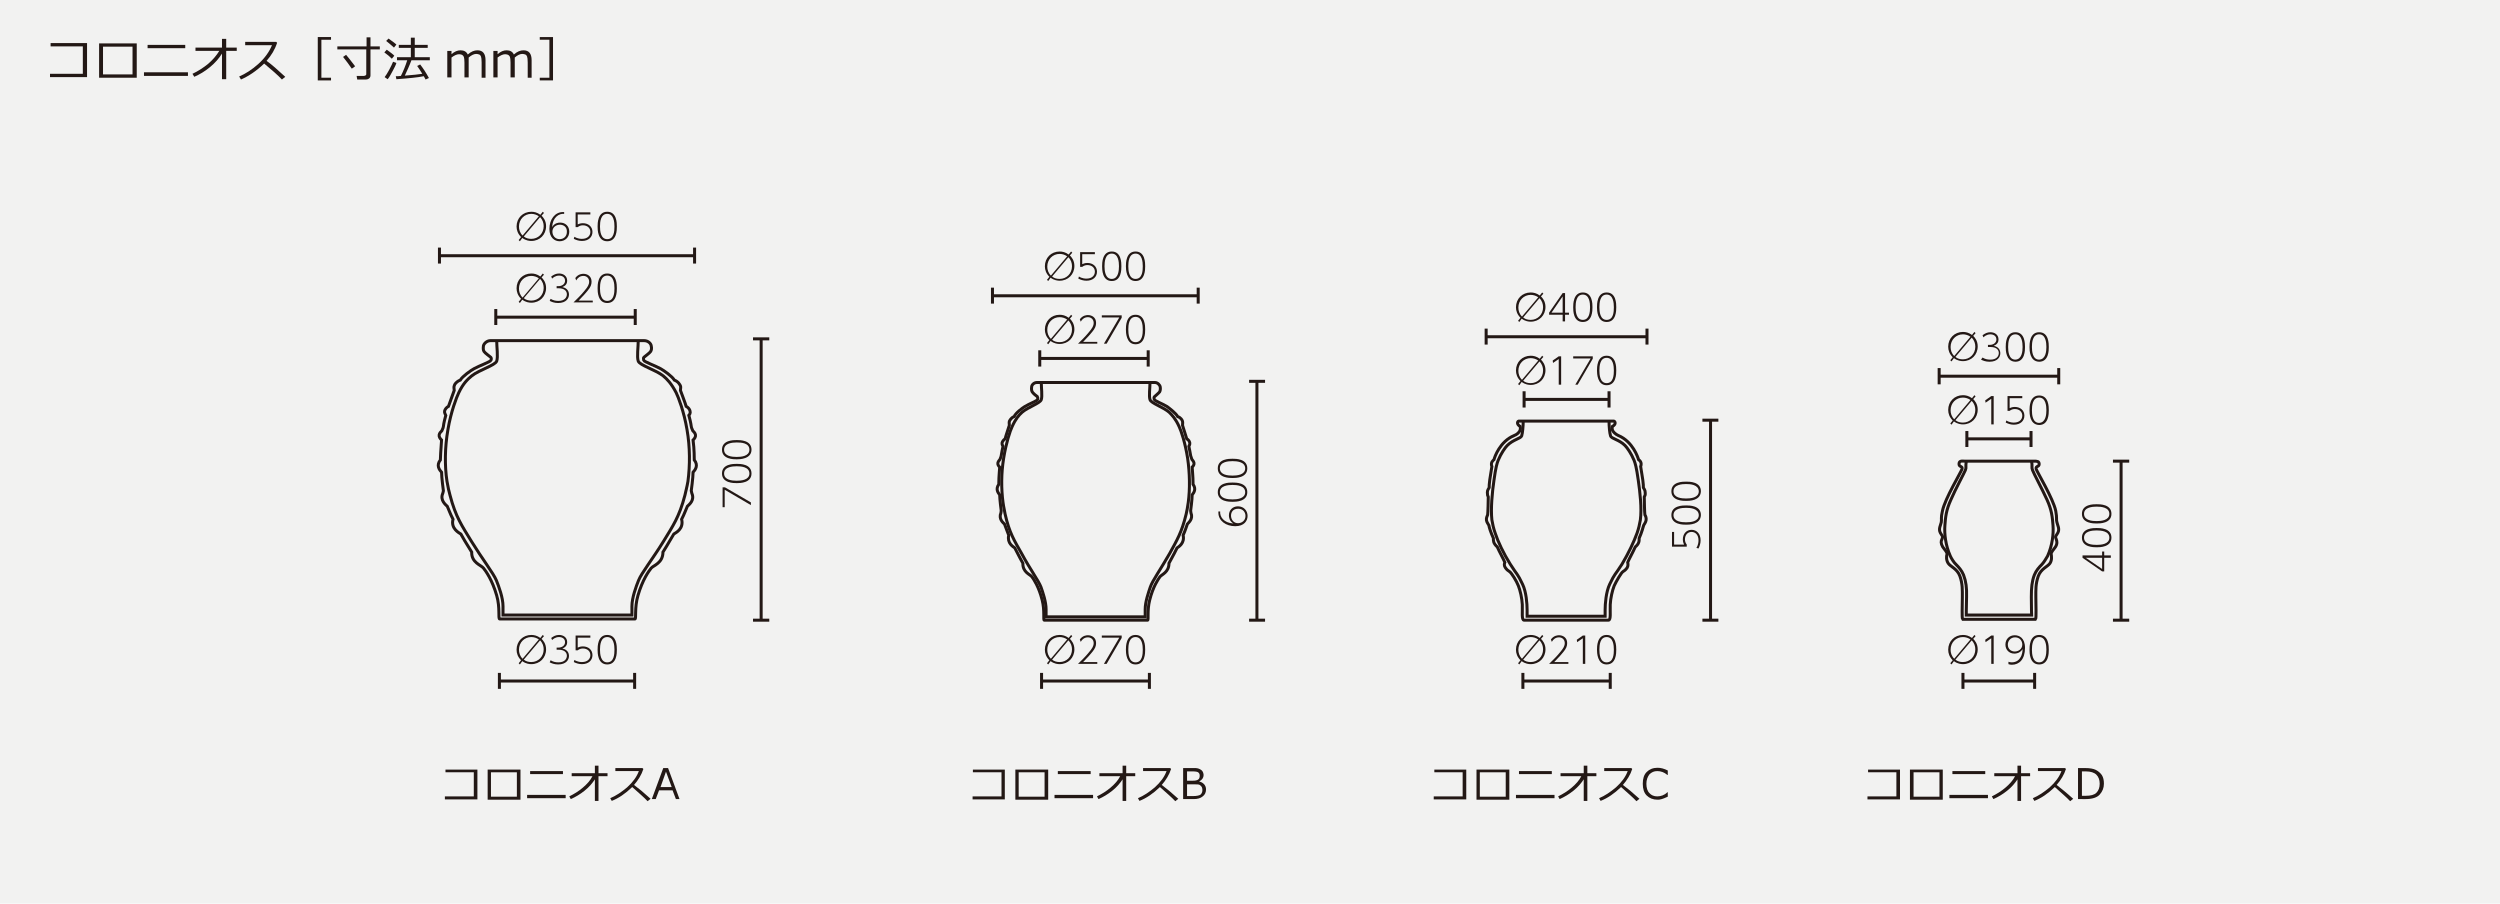 <?xml version="1.0" encoding="utf-8"?>
<!-- Generator: Adobe Illustrator 24.3.0, SVG Export Plug-In . SVG Version: 6.00 Build 0)  -->
<svg version="1.1" id="レイヤー_1" xmlns="http://www.w3.org/2000/svg" xmlns:xlink="http://www.w3.org/1999/xlink" x="0px"
	 y="0px" viewBox="0 0 830 300" style="enable-background:new 0 0 830 300;" xml:space="preserve">
<style type="text/css">
	.st0{fill:#F2F2F1;}
	.st1{fill:#231815;}
	.st2{fill:none;stroke:#231815;}
	.st3{fill-rule:evenodd;clip-rule:evenodd;fill:none;stroke:#231815;}
</style>
<rect class="st0" width="830" height="300"/>
<g>
	<g>
		<path class="st1" d="M28.9,25.6H16.6v-1.1h10.9v-9.1H16.8v-1.1h12.1V25.6z"/>
		<path class="st1" d="M45.4,25.8H32.9V14.4h12.5V25.8z M44,24.7v-9.2h-9.8v9.2H44z"/>
		<path class="st1" d="M62.4,25.2H47.8V24h14.6V25.2z M61.5,16H49v-1.1h12.5V16z"/>
		<path class="st1" d="M73.7,17.8c-1,1.6-2.3,3.1-4,4.5c-1.7,1.4-3.4,2.4-5.2,3.2l-0.6-1c1.9-0.9,3.6-2,5.2-3.3
			c1.6-1.4,2.8-2.8,3.7-4.3h-7.9v-1.1h8.8v-2.9h1.4v2.9h3.5v1.1h-3.5v9.4h-1.4V17.8z"/>
		<path class="st1" d="M94.7,25.5l-1.1,0.9c-1.4-1.5-3.4-3.2-5.9-5.3c-2.6,2.5-5.2,4.2-7.7,5.3l-0.6-1c2.1-0.9,4.3-2.3,6.4-4.2
			c2.1-1.9,3.6-4,4.5-6.2h-8.9v-1.1h10.3l0.3,0.3c-0.7,2.2-1.9,4.2-3.5,6C90.2,21.4,92.2,23.2,94.7,25.5z"/>
		<path class="st1" d="M105.5,26.7V12.3h4.4v0.9h-3.2v12.6h3.2v0.9H105.5z"/>
		<path class="st1" d="M121.4,26.4h-2.8l-0.2-1.2h2.4c0.2,0,0.5-0.1,0.6-0.2c0.2-0.1,0.2-0.3,0.2-0.5v-8.1H112v-1h9.7v-3h1.3v3h3.1
			v1H123v8.6c0,0.4-0.1,0.7-0.4,1C122.2,26.3,121.9,26.4,121.4,26.4z M116.8,22.8c-1-1.4-1.9-2.7-2.9-3.9l1-0.7
			c0.5,0.6,1.5,1.8,3,3.8L116.8,22.8z"/>
		<path class="st1" d="M130.1,19.5c-0.7-0.7-1.5-1.4-2.5-2.1l0.8-0.9c1.2,0.9,2.1,1.5,2.5,2L130.1,19.5z M128.7,26.3l-1-0.7
			c0.4-0.5,0.9-1.3,1.5-2.4c0.6-1.1,1-2,1.3-2.7l1.1,0.4c-0.2,0.7-0.6,1.5-1.2,2.6C129.8,24.6,129.3,25.6,128.7,26.3z M130.8,15.8
			c-1-0.9-1.8-1.6-2.6-2.2l0.8-0.8c1.2,0.9,2.1,1.5,2.6,2L130.8,15.8z M131.6,26.3l-0.2-1c0.5,0,1.1,0,1.7-0.1
			c0.8-1.6,1.5-3.3,2.1-5.2h-3.4v-1h4.6v-3.1h-4v-1h4v-2.4h1.3v2.4h4.3v1h-4.3V19h5v1h-6.1c-0.7,1.9-1.5,3.6-2.2,5.1
			c2.7-0.2,4.6-0.4,5.8-0.6c-0.6-1-1.2-1.9-1.7-2.6l1-0.5c1,1.3,2,2.8,2.9,4.5l-1.1,0.5c-0.2-0.3-0.4-0.7-0.6-1.1
			C138.8,25.7,135.8,26,131.6,26.3z"/>
		<path class="st1" d="M159.9,25.6v-4.9c0-1-0.1-1.6-0.2-1.9s-0.3-0.6-0.6-0.7s-0.6-0.2-1-0.2c-0.7,0-1.6,0.4-2.5,1.2
			c0,0.3,0,0.6,0,1v5.6h-1.4v-4.9c0-1-0.1-1.6-0.2-1.9c-0.1-0.3-0.3-0.5-0.6-0.7c-0.3-0.1-0.6-0.2-1-0.2c-0.7,0-1.6,0.4-2.5,1.1v6.6
			h-1.4v-8.8h1.4v1.1c1-0.9,2-1.3,3-1.3c1.2,0,2,0.5,2.4,1.4c1.1-1,2.2-1.4,3.2-1.4c1.8,0,2.7,1.1,2.7,3.3v5.8H159.9z"/>
		<path class="st1" d="M175.2,25.6v-4.9c0-1-0.1-1.6-0.2-1.9s-0.3-0.6-0.6-0.7s-0.6-0.2-1-0.2c-0.7,0-1.6,0.4-2.5,1.2
			c0,0.3,0,0.6,0,1v5.6h-1.4v-4.9c0-1-0.1-1.6-0.2-1.9c-0.1-0.3-0.3-0.5-0.6-0.7c-0.3-0.1-0.6-0.2-1-0.2c-0.7,0-1.6,0.4-2.5,1.1v6.6
			h-1.4v-8.8h1.4v1.1c1-0.9,2-1.3,3-1.3c1.2,0,2,0.5,2.4,1.4c1.1-1,2.2-1.4,3.2-1.4c1.8,0,2.7,1.1,2.7,3.3v5.8H175.2z"/>
		<path class="st1" d="M183.5,26.7h-4.3v-0.9h3.2V13.2h-3.2v-0.9h4.4V26.7z"/>
	</g>
</g>
<g>
	<g>
		<path class="st1" d="M158.4,265.4h-10.7v-1h9.6v-8h-9.4v-0.9h10.6V265.4z"/>
		<path class="st1" d="M172.8,265.5h-10.9v-10h10.9V265.5z M171.6,264.5v-8.1H163v8.1H171.6z"/>
		<path class="st1" d="M187.8,265H175v-1.1h12.8V265z M186.9,257H176v-1h10.9V257z"/>
		<path class="st1" d="M197.6,258.6c-0.9,1.4-2,2.7-3.5,3.9c-1.5,1.2-3,2.1-4.6,2.8l-0.5-0.9c1.6-0.8,3.1-1.7,4.5-2.9
			c1.4-1.2,2.5-2.4,3.2-3.8h-6.9v-1h7.7v-2.5h1.2v2.5h3v1h-3v8.2h-1.2V258.6z"/>
		<path class="st1" d="M216,265.2l-1,0.8c-1.2-1.3-3-2.8-5.1-4.7c-2.3,2.2-4.5,3.7-6.8,4.6l-0.5-0.9c1.9-0.8,3.7-2,5.6-3.6
			c1.9-1.7,3.2-3.5,3.9-5.4h-7.8v-1h9l0.3,0.3c-0.6,1.9-1.7,3.7-3.1,5.3C212,261.7,213.8,263.2,216,265.2z"/>
		<path class="st1" d="M224.4,265.3l-1.1-2.9h-4.5l-1.1,2.9h-1.3l3.8-10.3h1.6l3.8,10.3H224.4z M223,261.3l-1.9-5.1l-1.8,5.1H223z"
			/>
	</g>
</g>
<g>
	<g>
		<path class="st1" d="M333.6,265.4h-10.7v-1h9.6v-8H323v-0.9h10.6V265.4z"/>
		<path class="st1" d="M348,265.5h-10.9v-10H348V265.5z M346.8,264.5v-8.1h-8.6v8.1H346.8z"/>
		<path class="st1" d="M362.9,265h-12.8v-1.1h12.8V265z M362.1,257h-10.9v-1h10.9V257z"/>
		<path class="st1" d="M372.8,258.6c-0.9,1.4-2,2.7-3.5,3.9c-1.5,1.2-3,2.1-4.6,2.8l-0.5-0.9c1.6-0.8,3.1-1.7,4.5-2.9
			c1.4-1.2,2.5-2.4,3.2-3.8H365v-1h7.7v-2.5h1.2v2.5h3v1h-3v8.2h-1.2V258.6z"/>
		<path class="st1" d="M391.2,265.2l-1,0.8c-1.2-1.3-3-2.8-5.1-4.7c-2.3,2.2-4.5,3.7-6.8,4.6l-0.5-0.9c1.9-0.8,3.7-2,5.6-3.6
			c1.9-1.7,3.2-3.5,3.9-5.4h-7.8v-1h9l0.3,0.3c-0.6,1.9-1.7,3.7-3.1,5.3C387.2,261.7,389,263.2,391.2,265.2z"/>
		<path class="st1" d="M392.8,265.3V255h3c0.5,0,0.9,0,1.2,0s0.7,0.1,1,0.2s0.6,0.3,0.9,0.5c0.2,0.2,0.4,0.4,0.5,0.7
			s0.2,0.6,0.2,0.9c0,0.9-0.5,1.6-1.4,2.1v0.1c0.7,0.1,1.2,0.5,1.6,0.9c0.4,0.5,0.6,1,0.6,1.7c0,1-0.4,1.8-1.1,2.3
			c-0.7,0.6-1.7,0.9-3,0.9H392.8z M394.1,256.1v3.1h1.8c0.9,0,1.5-0.1,1.9-0.4s0.5-0.7,0.5-1.3c0-0.4-0.1-0.7-0.4-1s-1-0.4-2.1-0.4
			H394.1z M394.1,260.3v4h1.9c1.3,0,2.2-0.2,2.6-0.5c0.4-0.4,0.6-0.9,0.6-1.5c0-0.4-0.1-0.7-0.2-1c-0.2-0.3-0.4-0.5-0.7-0.7
			s-1-0.2-1.9-0.2H394.1z"/>
	</g>
</g>
<g>
	<g>
		<path class="st1" d="M486.7,265.4H476v-1h9.6v-8h-9.4v-0.9h10.6V265.4z"/>
		<path class="st1" d="M501.1,265.5h-10.9v-10h10.9V265.5z M499.9,264.5v-8.1h-8.6v8.1H499.9z"/>
		<path class="st1" d="M516.1,265h-12.8v-1.1h12.8V265z M515.2,257h-10.9v-1h10.9V257z"/>
		<path class="st1" d="M525.9,258.6c-0.9,1.4-2,2.7-3.5,3.9c-1.5,1.2-3,2.1-4.6,2.8l-0.5-0.9c1.6-0.8,3.1-1.7,4.5-2.9
			c1.4-1.2,2.5-2.4,3.2-3.8h-6.9v-1h7.7v-2.5h1.2v2.5h3v1h-3v8.2h-1.2V258.6z"/>
		<path class="st1" d="M544.3,265.2l-1,0.8c-1.2-1.3-3-2.8-5.1-4.7c-2.3,2.2-4.5,3.7-6.8,4.6l-0.5-0.9c1.9-0.8,3.7-2,5.6-3.6
			c1.9-1.7,3.2-3.5,3.9-5.4h-7.8v-1h9l0.3,0.3c-0.6,1.9-1.7,3.7-3.1,5.3C540.3,261.7,542.1,263.2,544.3,265.2z"/>
		<path class="st1" d="M550.3,265.5c-1.5,0-2.7-0.5-3.6-1.4c-0.9-0.9-1.3-2.2-1.3-3.9c0-1.7,0.4-3,1.3-3.9s2.1-1.4,3.6-1.4
			c1.1,0,2.2,0.3,3.4,0.9v1.5h-0.1c-1.1-0.9-2.2-1.3-3.4-1.3c-1.1,0-1.9,0.4-2.6,1.1c-0.6,0.8-1,1.8-1,3.1c0,1.3,0.3,2.4,1,3.1
			c0.6,0.7,1.5,1.1,2.6,1.1c0.6,0,1.1-0.1,1.7-0.3c0.5-0.2,1.1-0.5,1.7-1.1h0.1v1.5c-0.9,0.4-1.6,0.7-2,0.8
			C551.1,265.5,550.7,265.5,550.3,265.5z"/>
	</g>
</g>
<g>
	<g>
		<path class="st1" d="M630.7,265.4h-10.7v-1h9.6v-8h-9.4v-0.9h10.6V265.4z"/>
		<path class="st1" d="M645,265.5h-10.9v-10H645V265.5z M643.9,264.5v-8.1h-8.6v8.1H643.9z"/>
		<path class="st1" d="M660,265h-12.8v-1.1H660V265z M659.1,257h-10.9v-1h10.9V257z"/>
		<path class="st1" d="M669.9,258.6c-0.9,1.4-2,2.7-3.5,3.9c-1.5,1.2-3,2.1-4.6,2.8l-0.5-0.9c1.6-0.8,3.1-1.7,4.5-2.9
			c1.4-1.2,2.5-2.4,3.2-3.8h-6.9v-1h7.7v-2.5h1.2v2.5h3v1h-3v8.2h-1.2V258.6z"/>
		<path class="st1" d="M688.3,265.2l-1,0.8c-1.2-1.3-3-2.8-5.1-4.7c-2.3,2.2-4.5,3.7-6.8,4.6l-0.5-0.9c1.9-0.8,3.7-2,5.6-3.6
			c1.9-1.7,3.2-3.5,3.9-5.4h-7.8v-1h9l0.3,0.3c-0.6,1.9-1.7,3.7-3.1,5.3C684.2,261.7,686.1,263.2,688.3,265.2z"/>
		<path class="st1" d="M689.9,265.3V255h2.5c1.4,0,2.6,0.2,3.4,0.6c0.8,0.4,1.5,1,2,1.7c0.5,0.8,0.7,1.7,0.7,2.9
			c0,1.4-0.5,2.6-1.4,3.6c-0.9,1-2.5,1.5-4.7,1.5H689.9z M691.2,256.1v8.1h1.3c1.6,0,2.8-0.3,3.5-1s1.1-1.7,1.1-3
			c0-1.3-0.4-2.3-1.1-3c-0.7-0.7-1.9-1.1-3.5-1.1H691.2z"/>
	</g>
</g>
<g>
	<g>
		<path class="st1" d="M172.6,220.6l-0.4-0.4l0.8-1c-1.1-1.1-1.5-2.3-1.5-3.5c0-2.8,2.1-4.9,4.9-4.9c0.9,0,1.9,0.2,3,1l0.8-1
			l0.4,0.4l-0.8,0.9c0.5,0.5,1.5,1.6,1.5,3.5c0,2.8-2.1,4.9-4.9,4.9c-0.6,0-1.8-0.1-3-1L172.6,220.6z M178.9,212.3
			c-0.7-0.5-1.6-0.8-2.5-0.8c-2.3,0-4.1,1.8-4.1,4.2c0,1,0.3,2.1,1.2,3L178.9,212.3z M173.9,219c0.7,0.6,1.6,0.8,2.5,0.8
			c2.3,0,4.1-1.8,4.1-4.2c0-1-0.3-2.1-1.2-3L173.9,219z"/>
		<path class="st1" d="M182.8,219.2c0.8,0.5,1.6,0.7,2.6,0.7c2.1,0,2.8-1.2,2.8-2.2c0-0.6-0.3-2-2.8-2h-0.6V215h0.6
			c1.2,0,2.2-0.7,2.2-1.8c0-1.2-1-1.7-2-1.7c-1.3,0-2.1,0.8-2.3,1l-0.3-0.7c0.8-0.6,1.6-1,2.6-1c1.4,0,2.7,0.8,2.7,2.4
			c0,0.6-0.2,1.6-1.6,2.1c1.8,0.4,2.2,1.6,2.2,2.5c0,1.2-0.9,2.8-3.6,2.8c-1.3,0-2.2-0.4-2.8-0.7L182.8,219.2z"/>
		<path class="st1" d="M196,211.7h-4.2v3.3c0.3-0.1,0.8-0.4,1.7-0.4c1.9,0,3.2,1.2,3.2,2.9c0,1.7-1.3,3-3.5,3c-1,0-1.9-0.3-2.7-0.7
			l0.2-0.7c1.1,0.7,2.2,0.7,2.5,0.7c1.9,0,2.8-1.1,2.8-2.3c0-1.3-1-2.2-2.5-2.2c-0.6,0-1.2,0.2-1.7,0.6h-0.7V211h4.9V211.7z"/>
		<path class="st1" d="M198.4,215.7c0-1,0-4.9,3.2-4.9c3.2,0,3.2,3.8,3.2,4.9c0,1.1,0,4.9-3.2,4.9
			C198.4,220.6,198.4,216.7,198.4,215.7z M204,215.7c0-1.4-0.2-4.2-2.4-4.2c-2.2,0-2.4,2.7-2.4,4.2c0,1.4,0.2,4.2,2.4,4.2
			C203.9,219.9,204,217.1,204,215.7z"/>
	</g>
</g>
<g>
	<g>
		<line class="st2" x1="165.8" y1="223.4" x2="165.8" y2="228.7"/>
		<line class="st2" x1="210.7" y1="223.4" x2="210.7" y2="228.7"/>
	</g>
	<line class="st2" x1="165.8" y1="226.1" x2="210.5" y2="226.1"/>
</g>
<g>
	<g>
		<path class="st1" d="M348,220.6l-0.4-0.4l0.8-1c-1.1-1.1-1.5-2.3-1.5-3.5c0-2.8,2.1-4.9,4.9-4.9c0.9,0,1.9,0.2,3,1l0.8-1l0.4,0.4
			l-0.8,0.9c0.5,0.5,1.5,1.6,1.5,3.5c0,2.8-2.1,4.9-4.9,4.9c-0.6,0-1.8-0.1-3-1L348,220.6z M354.3,212.3c-0.7-0.5-1.6-0.8-2.5-0.8
			c-2.3,0-4.1,1.8-4.1,4.2c0,1,0.3,2.1,1.2,3L354.3,212.3z M349.3,219c0.7,0.6,1.6,0.8,2.5,0.8c2.3,0,4.1-1.8,4.1-4.2
			c0-1-0.3-2.1-1.2-3L349.3,219z"/>
		<path class="st1" d="M364.3,219.7v0.7h-6.4c0.9-0.9,2.4-2.3,3.6-3.8c1.1-1.3,1.6-2.1,1.6-3.1c0-1.1-0.8-1.9-1.9-1.9
			c-1.1,0-1.9,0.6-2.4,1.5l-0.3-0.8c1-1.4,2.4-1.4,2.7-1.4c1.2,0,2.7,0.7,2.7,2.6c0,1-0.3,1.8-1.3,3c-0.5,0.6-1.4,1.7-3,3.3H364.3z"
			/>
		<path class="st1" d="M372.4,211v0.8l-5,8.6h-0.9l5.1-8.7h-5.8V211H372.4z"/>
		<path class="st1" d="M373.8,215.7c0-1,0-4.9,3.2-4.9c3.2,0,3.2,3.8,3.2,4.9c0,1.1,0,4.9-3.2,4.9
			C373.9,220.6,373.8,216.7,373.8,215.7z M379.4,215.7c0-1.4-0.2-4.2-2.4-4.2c-2.2,0-2.4,2.7-2.4,4.2c0,1.4,0.2,4.2,2.4,4.2
			C379.3,219.9,379.4,217.1,379.4,215.7z"/>
	</g>
</g>
<g>
	<g>
		<line class="st2" x1="345.8" y1="223.4" x2="345.8" y2="228.7"/>
		<line class="st2" x1="381.6" y1="223.4" x2="381.6" y2="228.7"/>
	</g>
	<line class="st2" x1="345.8" y1="226.1" x2="381.4" y2="226.1"/>
</g>
<g>
	<g>
		<path class="st1" d="M504.4,220.6l-0.4-0.4l0.8-1c-1.1-1.1-1.5-2.3-1.5-3.5c0-2.8,2.1-4.9,4.9-4.9c0.9,0,1.9,0.2,3,1l0.8-1
			l0.4,0.4l-0.8,0.9c0.5,0.5,1.5,1.6,1.5,3.5c0,2.8-2.1,4.9-4.9,4.9c-0.6,0-1.8-0.1-3-1L504.4,220.6z M510.7,212.3
			c-0.7-0.5-1.6-0.8-2.5-0.8c-2.3,0-4.1,1.8-4.1,4.2c0,1,0.3,2.1,1.2,3L510.7,212.3z M505.7,219c0.7,0.6,1.6,0.8,2.5,0.8
			c2.3,0,4.1-1.8,4.1-4.2c0-1-0.3-2.1-1.2-3L505.7,219z"/>
		<path class="st1" d="M520.7,219.7v0.7h-6.4c0.9-0.9,2.4-2.3,3.6-3.8c1.1-1.3,1.6-2.1,1.6-3.1c0-1.1-0.8-1.9-1.9-1.9
			c-1.1,0-1.9,0.6-2.4,1.5l-0.3-0.8c1-1.4,2.4-1.4,2.7-1.4c1.2,0,2.7,0.7,2.7,2.6c0,1-0.3,1.8-1.3,3c-0.5,0.6-1.4,1.7-3,3.3H520.7z"
			/>
		<path class="st1" d="M525.5,211h0.8v9.4h-0.8v-8.5l-1.9,1.3l-0.1-0.8L525.5,211z"/>
		<path class="st1" d="M530.2,215.7c0-1,0-4.9,3.2-4.9c3.2,0,3.2,3.8,3.2,4.9c0,1.1,0,4.9-3.2,4.9
			C530.3,220.6,530.2,216.7,530.2,215.7z M535.8,215.7c0-1.4-0.2-4.2-2.4-4.2c-2.2,0-2.4,2.7-2.4,4.2c0,1.4,0.2,4.2,2.4,4.2
			C535.7,219.9,535.8,217.1,535.8,215.7z"/>
	</g>
</g>
<g>
	<g>
		<line class="st2" x1="505.6" y1="223.4" x2="505.6" y2="228.7"/>
		<line class="st2" x1="534.6" y1="223.4" x2="534.6" y2="228.7"/>
	</g>
	<line class="st2" x1="505.5" y1="226.1" x2="534.5" y2="226.1"/>
</g>
<g>
	<g>
		<g>
			<path class="st1" d="M239.9,161.8h0.8l8.6,5v0.9l-8.7-5.1v5.8h-0.7V161.8z"/>
			<path class="st1" d="M244.6,160.4c-1,0-4.9,0-4.9-3.2c0-3.2,3.8-3.2,4.9-3.2c1.1,0,4.9,0,4.9,3.2
				C249.5,160.4,245.6,160.4,244.6,160.4z M244.6,154.8c-1.4,0-4.2,0.2-4.2,2.4c0,2.2,2.7,2.4,4.2,2.4c1.4,0,4.2-0.2,4.2-2.4
				C248.8,155,246,154.8,244.6,154.8z"/>
			<path class="st1" d="M244.6,152.5c-1,0-4.9,0-4.9-3.2c0-3.2,3.8-3.2,4.9-3.2c1.1,0,4.9,0,4.9,3.2
				C249.5,152.4,245.6,152.5,244.6,152.5z M244.6,146.9c-1.4,0-4.2,0.2-4.2,2.4c0,2.2,2.7,2.4,4.2,2.4c1.4,0,4.2-0.2,4.2-2.4
				C248.8,147,246,146.9,244.6,146.9z"/>
		</g>
	</g>
	<g>
		<g>
			<line class="st2" x1="255.4" y1="112.5" x2="250" y2="112.5"/>
			<line class="st2" x1="255.4" y1="205.9" x2="250" y2="205.9"/>
		</g>
		<line class="st2" x1="252.7" y1="112.5" x2="252.7" y2="205.8"/>
	</g>
</g>
<g>
	<g>
		<g>
			<path class="st1" d="M405.1,169.7c-0.2,1.9,1.2,3.9,4.4,4.1c-1.4-0.8-1.5-2.1-1.5-2.7c0-1.7,1.2-3,3-3c2,0,3.2,1.5,3.2,3.2
				c0,1.6-1.1,3.4-4.1,3.4c-3.1,0-5.6-1.8-5.6-4.5c0-0.2,0-0.2,0-0.4H405.1z M408.7,171.2c0,1.2,0.8,2.5,2.3,2.5
				c1.3,0,2.5-0.9,2.5-2.4c0-1.3-0.9-2.4-2.4-2.4C409.2,168.9,408.7,170.2,408.7,171.2z"/>
			<path class="st1" d="M409.2,166.6c-1,0-4.9,0-4.9-3.2c0-3.2,3.8-3.2,4.9-3.2c1.1,0,4.9,0,4.9,3.2
				C414.1,166.6,410.2,166.6,409.2,166.6z M409.2,161c-1.4,0-4.2,0.2-4.2,2.4c0,2.2,2.7,2.4,4.2,2.4c1.4,0,4.2-0.2,4.2-2.4
				C413.4,161.2,410.6,161,409.2,161z"/>
			<path class="st1" d="M409.2,158.7c-1,0-4.9,0-4.9-3.2c0-3.2,3.8-3.2,4.9-3.2c1.1,0,4.9,0,4.9,3.2
				C414.1,158.7,410.2,158.7,409.2,158.7z M409.2,153.1c-1.4,0-4.2,0.2-4.2,2.4c0,2.2,2.7,2.4,4.2,2.4c1.4,0,4.2-0.2,4.2-2.4
				C413.4,153.3,410.6,153.1,409.2,153.1z"/>
		</g>
	</g>
	<g>
		<g>
			<line class="st2" x1="420" y1="126.6" x2="414.7" y2="126.6"/>
			<line class="st2" x1="420" y1="205.9" x2="414.7" y2="205.9"/>
		</g>
		<line class="st2" x1="417.3" y1="126.6" x2="417.3" y2="205.8"/>
	</g>
</g>
<g>
	<g>
		<g>
			<path class="st1" d="M555.8,176.6v4.2h3.3c-0.1-0.3-0.4-0.8-0.4-1.7c0-1.9,1.2-3.2,2.9-3.2c1.7,0,3,1.3,3,3.5
				c0,1-0.3,1.9-0.7,2.7l-0.7-0.2c0.7-1.1,0.7-2.2,0.7-2.5c0-1.9-1.1-2.8-2.3-2.8c-1.3,0-2.2,1-2.2,2.5c0,0.6,0.2,1.2,0.6,1.7v0.7
				h-4.9v-4.9H555.8z"/>
			<path class="st1" d="M559.8,174.2c-1,0-4.9,0-4.9-3.2c0-3.2,3.8-3.2,4.9-3.2c1.1,0,4.9,0,4.9,3.2
				C564.6,174.2,560.8,174.2,559.8,174.2z M559.8,168.6c-1.4,0-4.2,0.2-4.2,2.4c0,2.2,2.7,2.4,4.2,2.4c1.4,0,4.2-0.2,4.2-2.4
				C563.9,168.8,561.2,168.6,559.8,168.6z"/>
			<path class="st1" d="M559.8,166.3c-1,0-4.9,0-4.9-3.2c0-3.2,3.8-3.2,4.9-3.2c1.1,0,4.9,0,4.9,3.2
				C564.6,166.3,560.8,166.3,559.8,166.3z M559.8,160.7c-1.4,0-4.2,0.2-4.2,2.4c0,2.2,2.7,2.4,4.2,2.4c1.4,0,4.2-0.2,4.2-2.4
				C563.9,160.9,561.2,160.7,559.8,160.7z"/>
		</g>
	</g>
	<g>
		<g>
			<line class="st2" x1="570.5" y1="139.5" x2="565.2" y2="139.5"/>
			<line class="st2" x1="570.5" y1="205.9" x2="565.2" y2="205.9"/>
		</g>
		<line class="st2" x1="567.9" y1="139.5" x2="567.9" y2="205.8"/>
	</g>
</g>
<g>
	<g>
		<g>
			<path class="st1" d="M700.8,185.2h-2.2v4.5h-0.7l-6.5-4.5v-0.8h6.5v-1.3h0.7v1.3h2.2V185.2z M697.9,188.9v-3.7h-5.4L697.9,188.9z
				"/>
			<path class="st1" d="M696.1,181.7c-1,0-4.9,0-4.9-3.2c0-3.2,3.8-3.2,4.9-3.2c1.1,0,4.9,0,4.9,3.2
				C701,181.7,697.1,181.7,696.1,181.7z M696.1,176.1c-1.4,0-4.2,0.2-4.2,2.4c0,2.2,2.7,2.4,4.2,2.4c1.4,0,4.2-0.2,4.2-2.4
				C700.3,176.3,697.5,176.1,696.1,176.1z"/>
			<path class="st1" d="M696.1,173.8c-1,0-4.9,0-4.9-3.2c0-3.2,3.8-3.2,4.9-3.2c1.1,0,4.9,0,4.9,3.2
				C701,173.8,697.1,173.8,696.1,173.8z M696.1,168.2c-1.4,0-4.2,0.2-4.2,2.4c0,2.2,2.7,2.4,4.2,2.4c1.4,0,4.2-0.2,4.2-2.4
				C700.3,168.4,697.5,168.2,696.1,168.2z"/>
		</g>
	</g>
	<g>
		<g>
			<line class="st2" x1="706.9" y1="153.1" x2="701.5" y2="153.1"/>
			<line class="st2" x1="706.9" y1="205.9" x2="701.5" y2="205.9"/>
		</g>
		<line class="st2" x1="704.2" y1="153.1" x2="704.2" y2="205.8"/>
	</g>
</g>
<g>
	<g>
		<path class="st1" d="M172.6,100.6l-0.4-0.4l0.8-1c-1.1-1.1-1.5-2.3-1.5-3.5c0-2.8,2.1-4.9,4.9-4.9c0.9,0,1.9,0.2,3,1l0.8-1
			l0.4,0.4l-0.8,0.9c0.5,0.5,1.5,1.6,1.5,3.5c0,2.8-2.1,4.9-4.9,4.9c-0.6,0-1.8-0.1-3-1L172.6,100.6z M178.9,92.4
			c-0.7-0.5-1.6-0.8-2.5-0.8c-2.3,0-4.1,1.8-4.1,4.2c0,1,0.3,2.1,1.2,3L178.9,92.4z M173.9,99c0.7,0.6,1.6,0.8,2.5,0.8
			c2.3,0,4.1-1.8,4.1-4.2c0-1-0.3-2.1-1.2-3L173.9,99z"/>
		<path class="st1" d="M182.8,99.2c0.8,0.5,1.6,0.7,2.6,0.7c2.1,0,2.8-1.2,2.8-2.2c0-0.6-0.3-2-2.8-2h-0.6v-0.7h0.6
			c1.2,0,2.2-0.7,2.2-1.8c0-1.2-1-1.7-2-1.7c-1.3,0-2.1,0.8-2.3,1l-0.3-0.7c0.8-0.6,1.6-1,2.6-1c1.4,0,2.7,0.8,2.7,2.4
			c0,0.6-0.2,1.6-1.6,2.1c1.8,0.4,2.2,1.6,2.2,2.5c0,1.2-0.9,2.8-3.6,2.8c-1.3,0-2.2-0.4-2.8-0.7L182.8,99.2z"/>
		<path class="st1" d="M196.8,99.7v0.7h-6.4c0.9-0.9,2.4-2.3,3.6-3.8c1.1-1.3,1.6-2.1,1.6-3.1c0-1.1-0.8-1.9-1.9-1.9
			c-1.1,0-1.9,0.6-2.4,1.5l-0.3-0.8c1-1.4,2.4-1.4,2.7-1.4c1.2,0,2.7,0.7,2.7,2.6c0,1-0.3,1.8-1.3,3c-0.5,0.6-1.4,1.7-3,3.3H196.8z"
			/>
		<path class="st1" d="M198.4,95.7c0-1,0-4.9,3.2-4.9c3.2,0,3.2,3.8,3.2,4.9c0,1.1,0,4.9-3.2,4.9C198.4,100.6,198.4,96.7,198.4,95.7
			z M204,95.7c0-1.4-0.2-4.2-2.4-4.2c-2.2,0-2.4,2.7-2.4,4.2c0,1.4,0.2,4.2,2.4,4.2C203.9,99.9,204,97.1,204,95.7z"/>
	</g>
</g>
<g>
	<g>
		<line class="st2" x1="164.6" y1="102.6" x2="164.6" y2="107.9"/>
		<line class="st2" x1="210.9" y1="102.6" x2="210.9" y2="107.9"/>
	</g>
	<line class="st2" x1="164.6" y1="105.3" x2="210.7" y2="105.3"/>
</g>
<g>
	<g>
		<path class="st1" d="M172.6,80.1l-0.4-0.4l0.8-1c-1.1-1.1-1.5-2.3-1.5-3.5c0-2.8,2.1-4.9,4.9-4.9c0.9,0,1.9,0.2,3,1l0.8-1l0.4,0.4
			l-0.8,0.9c0.5,0.5,1.5,1.6,1.5,3.5c0,2.8-2.1,4.9-4.9,4.9c-0.6,0-1.8-0.1-3-1L172.6,80.1z M178.9,71.8c-0.7-0.5-1.6-0.8-2.5-0.8
			c-2.3,0-4.1,1.8-4.1,4.2c0,1,0.3,2.1,1.2,3L178.9,71.8z M173.9,78.5c0.7,0.6,1.6,0.8,2.5,0.8c2.3,0,4.1-1.8,4.1-4.2
			c0-1-0.3-2.1-1.2-3L173.9,78.5z"/>
		<path class="st1" d="M187.4,71c-1.9-0.2-3.9,1.2-4.1,4.4c0.8-1.4,2.1-1.5,2.7-1.5c1.7,0,3,1.2,3,3c0,2-1.5,3.2-3.2,3.2
			c-1.6,0-3.4-1.1-3.4-4.1c0-3.1,1.8-5.6,4.5-5.6c0.2,0,0.2,0,0.4,0V71z M185.9,74.6c-1.2,0-2.5,0.8-2.5,2.3c0,1.3,0.9,2.5,2.4,2.5
			c1.3,0,2.4-0.9,2.4-2.4C188.3,75.2,186.9,74.6,185.9,74.6z"/>
		<path class="st1" d="M196,71.2h-4.2v3.3c0.3-0.1,0.8-0.4,1.7-0.4c1.9,0,3.2,1.2,3.2,2.9c0,1.7-1.3,3-3.5,3c-1,0-1.9-0.3-2.7-0.7
			l0.2-0.7c1.1,0.7,2.2,0.7,2.5,0.7c1.9,0,2.8-1.1,2.8-2.3c0-1.3-1-2.2-2.5-2.2c-0.6,0-1.2,0.2-1.7,0.6h-0.7v-4.9h4.9V71.2z"/>
		<path class="st1" d="M198.4,75.2c0-1,0-4.9,3.2-4.9c3.2,0,3.2,3.8,3.2,4.9c0,1.1,0,4.9-3.2,4.9C198.4,80.1,198.4,76.2,198.4,75.2z
			 M204,75.2c0-1.4-0.2-4.2-2.4-4.2c-2.2,0-2.4,2.7-2.4,4.2c0,1.4,0.2,4.2,2.4,4.2C203.9,79.4,204,76.6,204,75.2z"/>
	</g>
</g>
<g>
	<g>
		<line class="st2" x1="145.9" y1="82.2" x2="145.9" y2="87.5"/>
		<line class="st2" x1="230.6" y1="82.2" x2="230.6" y2="87.5"/>
	</g>
	<line class="st2" x1="145.9" y1="84.9" x2="230.4" y2="84.9"/>
</g>
<g>
	<g>
		<path class="st1" d="M348,114.3l-0.4-0.4l0.8-1c-1.1-1.1-1.5-2.3-1.5-3.5c0-2.8,2.1-4.9,4.9-4.9c0.9,0,1.9,0.2,3,1l0.8-1l0.4,0.4
			l-0.8,0.9c0.5,0.5,1.5,1.6,1.5,3.5c0,2.8-2.1,4.9-4.9,4.9c-0.6,0-1.8-0.1-3-1L348,114.3z M354.3,106.1c-0.7-0.5-1.6-0.8-2.5-0.8
			c-2.3,0-4.1,1.8-4.1,4.2c0,1,0.3,2.1,1.2,3L354.3,106.1z M349.3,112.8c0.7,0.6,1.6,0.8,2.5,0.8c2.3,0,4.1-1.8,4.1-4.2
			c0-1-0.3-2.1-1.2-3L349.3,112.8z"/>
		<path class="st1" d="M364.3,113.4v0.7h-6.4c0.9-0.9,2.4-2.3,3.6-3.8c1.1-1.3,1.6-2.1,1.6-3.1c0-1.1-0.8-1.9-1.9-1.9
			c-1.1,0-1.9,0.6-2.4,1.5l-0.3-0.8c1-1.4,2.4-1.4,2.7-1.4c1.2,0,2.7,0.7,2.7,2.6c0,1-0.3,1.8-1.3,3c-0.5,0.6-1.4,1.7-3,3.3H364.3z"
			/>
		<path class="st1" d="M372.4,104.7v0.8l-5,8.6h-0.9l5.1-8.7h-5.8v-0.7H372.4z"/>
		<path class="st1" d="M373.8,109.4c0-1,0-4.9,3.2-4.9c3.2,0,3.2,3.8,3.2,4.9c0,1.1,0,4.9-3.2,4.9
			C373.9,114.3,373.8,110.4,373.8,109.4z M379.4,109.4c0-1.4-0.2-4.2-2.4-4.2c-2.2,0-2.4,2.7-2.4,4.2c0,1.4,0.2,4.2,2.4,4.2
			C379.3,113.6,379.4,110.8,379.4,109.4z"/>
	</g>
</g>
<g>
	<g>
		<line class="st2" x1="345.2" y1="116.3" x2="345.2" y2="121.7"/>
		<line class="st2" x1="381.2" y1="116.3" x2="381.2" y2="121.7"/>
	</g>
	<line class="st2" x1="345.1" y1="119" x2="381.1" y2="119"/>
</g>
<g>
	<g>
		<path class="st1" d="M348,93.3l-0.4-0.4l0.8-1c-1.1-1.1-1.5-2.3-1.5-3.5c0-2.8,2.1-4.9,4.9-4.9c0.9,0,1.9,0.2,3,1l0.8-1l0.4,0.4
			l-0.8,0.9c0.5,0.5,1.5,1.6,1.5,3.5c0,2.8-2.1,4.9-4.9,4.9c-0.6,0-1.8-0.1-3-1L348,93.3z M354.3,85.1c-0.7-0.5-1.6-0.8-2.5-0.8
			c-2.3,0-4.1,1.8-4.1,4.2c0,1,0.3,2.1,1.2,3L354.3,85.1z M349.3,91.8c0.7,0.6,1.6,0.8,2.5,0.8c2.3,0,4.1-1.8,4.1-4.2
			c0-1-0.3-2.1-1.2-3L349.3,91.8z"/>
		<path class="st1" d="M363.5,84.4h-4.2v3.3c0.3-0.1,0.8-0.4,1.7-0.4c1.9,0,3.2,1.2,3.2,2.9c0,1.7-1.3,3-3.5,3c-1,0-1.9-0.3-2.7-0.7
			l0.2-0.7c1.1,0.7,2.2,0.7,2.5,0.7c1.9,0,2.8-1.1,2.8-2.3c0-1.3-1-2.2-2.5-2.2c-0.6,0-1.2,0.2-1.7,0.6h-0.7v-4.9h4.9V84.4z"/>
		<path class="st1" d="M365.9,88.4c0-1,0-4.9,3.2-4.9c3.2,0,3.2,3.8,3.2,4.9c0,1.1,0,4.9-3.2,4.9C365.9,93.3,365.9,89.4,365.9,88.4z
			 M371.5,88.4c0-1.4-0.2-4.2-2.4-4.2c-2.2,0-2.4,2.7-2.4,4.2c0,1.4,0.2,4.2,2.4,4.2C371.3,92.6,371.5,89.8,371.5,88.4z"/>
		<path class="st1" d="M373.8,88.4c0-1,0-4.9,3.2-4.9c3.2,0,3.2,3.8,3.2,4.9c0,1.1,0,4.9-3.2,4.9C373.9,93.3,373.8,89.4,373.8,88.4z
			 M379.4,88.4c0-1.4-0.2-4.2-2.4-4.2c-2.2,0-2.4,2.7-2.4,4.2c0,1.4,0.2,4.2,2.4,4.2C379.3,92.6,379.4,89.8,379.4,88.4z"/>
	</g>
</g>
<g>
	<g>
		<line class="st2" x1="329.5" y1="95.5" x2="329.5" y2="100.8"/>
		<line class="st2" x1="397.8" y1="95.5" x2="397.8" y2="100.8"/>
	</g>
	<line class="st2" x1="329.5" y1="98.2" x2="397.7" y2="98.2"/>
</g>
<g>
	<g>
		<path class="st1" d="M504.4,127.9l-0.4-0.4l0.8-1c-1.1-1.1-1.5-2.3-1.5-3.5c0-2.8,2.1-4.9,4.9-4.9c0.9,0,1.9,0.2,3,1l0.8-1
			l0.4,0.4l-0.8,0.9c0.5,0.5,1.5,1.6,1.5,3.5c0,2.8-2.1,4.9-4.9,4.9c-0.6,0-1.8-0.1-3-1L504.4,127.9z M510.7,119.7
			c-0.7-0.5-1.6-0.8-2.5-0.8c-2.3,0-4.1,1.8-4.1,4.2c0,1,0.3,2.1,1.2,3L510.7,119.7z M505.7,126.4c0.7,0.6,1.6,0.8,2.5,0.8
			c2.3,0,4.1-1.8,4.1-4.2c0-1-0.3-2.1-1.2-3L505.7,126.4z"/>
		<path class="st1" d="M517.5,118.3h0.8v9.4h-0.8v-8.5l-1.9,1.3l-0.1-0.8L517.5,118.3z"/>
		<path class="st1" d="M528.8,118.3v0.8l-5,8.6H523l5.1-8.7h-5.8v-0.7H528.8z"/>
		<path class="st1" d="M530.2,123c0-1,0-4.9,3.2-4.9c3.2,0,3.2,3.8,3.2,4.9c0,1.1,0,4.9-3.2,4.9C530.3,127.9,530.2,124,530.2,123z
			 M535.8,123c0-1.4-0.2-4.2-2.4-4.2c-2.2,0-2.4,2.7-2.4,4.2c0,1.4,0.2,4.2,2.4,4.2C535.7,127.2,535.8,124.4,535.8,123z"/>
	</g>
</g>
<g>
	<g>
		<line class="st2" x1="506" y1="129.9" x2="506" y2="135.3"/>
		<line class="st2" x1="534.2" y1="129.9" x2="534.2" y2="135.3"/>
	</g>
	<line class="st2" x1="505.9" y1="132.6" x2="534.1" y2="132.6"/>
</g>
<g>
	<g>
		<path class="st1" d="M504.4,106.9l-0.4-0.4l0.8-1c-1.1-1.1-1.5-2.3-1.5-3.5c0-2.8,2.1-4.9,4.9-4.9c0.9,0,1.9,0.2,3,1l0.8-1
			l0.4,0.4l-0.8,0.9c0.5,0.5,1.5,1.6,1.5,3.5c0,2.8-2.1,4.9-4.9,4.9c-0.6,0-1.8-0.1-3-1L504.4,106.9z M510.7,98.7
			c-0.7-0.5-1.6-0.8-2.5-0.8c-2.3,0-4.1,1.8-4.1,4.2c0,1,0.3,2.1,1.2,3L510.7,98.7z M505.7,105.4c0.7,0.6,1.6,0.8,2.5,0.8
			c2.3,0,4.1-1.8,4.1-4.2c0-1-0.3-2.1-1.2-3L505.7,105.4z"/>
		<path class="st1" d="M518.8,106.7v-2.2h-4.5v-0.7l4.5-6.5h0.8v6.5h1.3v0.7h-1.3v2.2H518.8z M515.1,103.8h3.7v-5.4L515.1,103.8z"/>
		<path class="st1" d="M522.3,102c0-1,0-4.9,3.2-4.9c3.2,0,3.2,3.8,3.2,4.9c0,1.1,0,4.9-3.2,4.9C522.3,106.9,522.3,103.1,522.3,102z
			 M527.9,102c0-1.4-0.2-4.2-2.4-4.2c-2.2,0-2.4,2.7-2.4,4.2c0,1.4,0.2,4.2,2.4,4.2C527.7,106.2,527.9,103.5,527.9,102z"/>
		<path class="st1" d="M530.2,102c0-1,0-4.9,3.2-4.9c3.2,0,3.2,3.8,3.2,4.9c0,1.1,0,4.9-3.2,4.9C530.3,106.9,530.2,103.1,530.2,102z
			 M535.8,102c0-1.4-0.2-4.2-2.4-4.2c-2.2,0-2.4,2.7-2.4,4.2c0,1.4,0.2,4.2,2.4,4.2C535.7,106.2,535.8,103.5,535.8,102z"/>
	</g>
</g>
<g>
	<g>
		<line class="st2" x1="493.4" y1="109.1" x2="493.4" y2="114.4"/>
		<line class="st2" x1="546.8" y1="109.1" x2="546.8" y2="114.4"/>
	</g>
	<line class="st2" x1="493.4" y1="111.8" x2="546.6" y2="111.8"/>
</g>
<g>
	<g>
		<path class="st1" d="M647.9,220.6l-0.4-0.4l0.8-1c-1.1-1.1-1.5-2.3-1.5-3.5c0-2.8,2.1-4.9,4.9-4.9c0.9,0,1.9,0.2,3,1l0.8-1
			l0.4,0.4l-0.8,0.9c0.5,0.5,1.5,1.6,1.5,3.5c0,2.8-2.1,4.9-4.9,4.9c-0.6,0-1.8-0.1-3-1L647.9,220.6z M654.2,212.3
			c-0.7-0.5-1.6-0.8-2.5-0.8c-2.3,0-4.1,1.8-4.1,4.2c0,1,0.3,2.1,1.2,3L654.2,212.3z M649.2,219c0.7,0.6,1.6,0.8,2.5,0.8
			c2.3,0,4.1-1.8,4.1-4.2c0-1-0.3-2.1-1.2-3L649.2,219z"/>
		<path class="st1" d="M661.1,211h0.8v9.4h-0.8v-8.5l-1.9,1.3l-0.1-0.8L661.1,211z"/>
		<path class="st1" d="M666.8,219.7c0.3,0.1,0.6,0.2,1.1,0.2c1.7,0,2.5-1,2.8-1.5c0.7-1,0.8-2.3,0.8-2.9c-0.9,1.4-2.2,1.5-2.7,1.5
			c-1.8,0-3-1.3-3-3c0-1.8,1.3-3.1,3.1-3.1c1.4,0,3.4,0.8,3.4,4.2c0,3.8-1.9,5.6-4.4,5.6c-0.5,0-0.7-0.1-1.1-0.2V219.7z
			 M668.9,216.3c1.2,0,2.5-0.8,2.5-2.3c0-1.2-0.8-2.4-2.4-2.4c-1.5,0-2.4,1.2-2.4,2.4C666.6,215.6,667.8,216.3,668.9,216.3z"/>
		<path class="st1" d="M673.8,215.7c0-1,0-4.9,3.2-4.9c3.2,0,3.2,3.8,3.2,4.9c0,1.1,0,4.9-3.2,4.9
			C673.8,220.6,673.8,216.7,673.8,215.7z M679.4,215.7c0-1.4-0.2-4.2-2.4-4.2c-2.2,0-2.4,2.7-2.4,4.2c0,1.4,0.2,4.2,2.4,4.2
			C679.2,219.9,679.4,217.1,679.4,215.7z"/>
	</g>
</g>
<g>
	<g>
		<line class="st2" x1="651.7" y1="223.4" x2="651.7" y2="228.7"/>
		<line class="st2" x1="675.5" y1="223.4" x2="675.5" y2="228.7"/>
	</g>
	<line class="st2" x1="651.7" y1="226.1" x2="675.3" y2="226.1"/>
</g>
<g>
	<g>
		<path class="st1" d="M647.9,141l-0.4-0.4l0.8-1c-1.1-1.1-1.5-2.3-1.5-3.5c0-2.8,2.1-4.9,4.9-4.9c0.9,0,1.9,0.2,3,1l0.8-1l0.4,0.4
			l-0.8,0.9c0.5,0.5,1.5,1.6,1.5,3.5c0,2.8-2.1,4.9-4.9,4.9c-0.6,0-1.8-0.1-3-1L647.9,141z M654.2,132.8c-0.7-0.5-1.6-0.8-2.5-0.8
			c-2.3,0-4.1,1.8-4.1,4.2c0,1,0.3,2.1,1.2,3L654.2,132.8z M649.2,139.5c0.7,0.6,1.6,0.8,2.5,0.8c2.3,0,4.1-1.8,4.1-4.2
			c0-1-0.3-2.1-1.2-3L649.2,139.5z"/>
		<path class="st1" d="M661.1,131.5h0.8v9.4h-0.8v-8.5l-1.9,1.3l-0.1-0.8L661.1,131.5z"/>
		<path class="st1" d="M671.4,132.2h-4.2v3.3c0.3-0.1,0.8-0.4,1.7-0.4c1.9,0,3.2,1.2,3.2,2.9c0,1.7-1.3,3-3.5,3
			c-1,0-1.9-0.3-2.7-0.7l0.2-0.7c1.1,0.7,2.2,0.7,2.5,0.7c1.9,0,2.8-1.1,2.8-2.3c0-1.3-1-2.2-2.5-2.2c-0.6,0-1.2,0.2-1.7,0.6h-0.7
			v-4.9h4.9V132.2z"/>
		<path class="st1" d="M673.8,136.2c0-1,0-4.9,3.2-4.9c3.2,0,3.2,3.8,3.2,4.9c0,1.1,0,4.9-3.2,4.9
			C673.8,141,673.8,137.2,673.8,136.2z M679.4,136.2c0-1.4-0.2-4.2-2.4-4.2c-2.2,0-2.4,2.7-2.4,4.2c0,1.4,0.2,4.2,2.4,4.2
			C679.2,140.3,679.4,137.6,679.4,136.2z"/>
	</g>
</g>
<g>
	<g>
		<line class="st2" x1="653" y1="143.1" x2="653" y2="148.4"/>
		<line class="st2" x1="674.3" y1="143.1" x2="674.3" y2="148.4"/>
	</g>
	<line class="st2" x1="652.9" y1="145.7" x2="674.1" y2="145.7"/>
</g>
<g>
	<g>
		<path class="st1" d="M647.9,120l-0.4-0.4l0.8-1c-1.1-1.1-1.5-2.3-1.5-3.5c0-2.8,2.1-4.9,4.9-4.9c0.9,0,1.9,0.2,3,1l0.8-1l0.4,0.4
			l-0.8,0.9c0.5,0.5,1.5,1.6,1.5,3.5c0,2.8-2.1,4.9-4.9,4.9c-0.6,0-1.8-0.1-3-1L647.9,120z M654.2,111.8c-0.7-0.5-1.6-0.8-2.5-0.8
			c-2.3,0-4.1,1.8-4.1,4.2c0,1,0.3,2.1,1.2,3L654.2,111.8z M649.2,118.5c0.7,0.6,1.6,0.8,2.5,0.8c2.3,0,4.1-1.8,4.1-4.2
			c0-1-0.3-2.1-1.2-3L649.2,118.5z"/>
		<path class="st1" d="M658.2,118.7c0.8,0.5,1.6,0.7,2.6,0.7c2.1,0,2.8-1.2,2.8-2.2c0-0.6-0.3-2-2.8-2H660v-0.7h0.6
			c1.2,0,2.2-0.7,2.2-1.8c0-1.2-1-1.7-2-1.7c-1.3,0-2.1,0.8-2.3,1l-0.3-0.7c0.8-0.6,1.6-1,2.6-1c1.4,0,2.7,0.8,2.7,2.4
			c0,0.6-0.2,1.6-1.6,2.1c1.8,0.4,2.2,1.6,2.2,2.5c0,1.2-0.9,2.8-3.6,2.8c-1.3,0-2.2-0.4-2.8-0.7L658.2,118.7z"/>
		<path class="st1" d="M665.9,115.2c0-1,0-4.9,3.2-4.9c3.2,0,3.2,3.8,3.2,4.9c0,1.1,0,4.9-3.2,4.9
			C665.9,120,665.9,116.2,665.9,115.2z M671.5,115.2c0-1.4-0.2-4.2-2.4-4.2c-2.2,0-2.4,2.7-2.4,4.2c0,1.4,0.2,4.2,2.4,4.2
			C671.3,119.3,671.5,116.6,671.5,115.2z"/>
		<path class="st1" d="M673.8,115.2c0-1,0-4.9,3.2-4.9c3.2,0,3.2,3.8,3.2,4.9c0,1.1,0,4.9-3.2,4.9
			C673.8,120,673.8,116.2,673.8,115.2z M679.4,115.2c0-1.4-0.2-4.2-2.4-4.2c-2.2,0-2.4,2.7-2.4,4.2c0,1.4,0.2,4.2,2.4,4.2
			C679.2,119.3,679.4,116.6,679.4,115.2z"/>
	</g>
</g>
<g>
	<g>
		<line class="st2" x1="643.8" y1="122.2" x2="643.8" y2="127.6"/>
		<line class="st2" x1="683.5" y1="122.2" x2="683.5" y2="127.6"/>
	</g>
	<line class="st2" x1="643.7" y1="124.9" x2="683.3" y2="124.9"/>
</g>
<path class="st3" d="M210.8,205.5c0.5,0-0.2-3.7,1-7.8c1.5-5.2,3.6-8.1,4.4-9.1c0.8-0.9,3.9-1.7,3.9-5.3c1.6-2.5,3.3-5.6,3.6-6
	c0.6-0.4,3.4-1.7,2.6-4.9c0.9-1.7,1.6-3.7,1.9-4.3c0.6-0.6,2.5-2,1.5-4.3c-0.1-0.6-0.2-0.9-0.2-0.9s0.6-4.4,0.6-6.1
	c0.8-0.9,1.8-2.3,0.4-4.1c0-3.3-0.3-6-0.4-6.6c0.5-0.5,0.9-1.1,0.8-1.7c-0.1-0.6-0.5-1-0.9-1.4c-0.4-0.9-0.5-1.2-0.5-1.4
	c-0.1-1-0.6-3-0.8-3.7c0.2-0.2,0.6-0.8,0.4-1.4c-0.1-0.6-0.6-1.2-1.3-1.6c-0.3-1.1-1.7-4.7-1.9-5.3c0-0.5,0.2-1.1,0-1.5
	c-0.2-0.4-0.7-1.4-2-1.9c-0.8-1.3-3.5-3.2-4.6-3.8c-1.8-1-5.5-2.3-5.6-2.8c-0.1-0.5-0.1-0.9,0.1-1c0.2-0.2,1.9-1.4,2.2-1.9
	c0.3-0.5,0.4-1,0.2-1.9c-0.1-0.8-1.1-1.7-2.3-1.7h-51.1c-1.1,0-2.1,0.9-2.3,1.7c-0.1,0.9-0.1,1.4,0.2,1.9c0.3,0.5,2,1.7,2.2,1.9
	c0.2,0.2,0.3,0.5,0.1,1c-0.1,0.5-3.8,1.8-5.6,2.8c-1.1,0.6-3.8,2.5-4.6,3.8c-1.3,0.5-1.9,1.4-2,1.9c-0.2,0.4,0,1.1,0,1.5
	c-0.2,0.5-1.5,4.2-1.9,5.3c-0.6,0.3-1.2,1-1.3,1.6c-0.1,0.6,0.3,1.1,0.4,1.4c-0.2,0.7-0.7,2.6-0.8,3.7c0,0.2-0.1,0.5-0.5,1.4
	c-0.4,0.4-0.8,0.8-0.9,1.4c-0.1,0.6,0.3,1.2,0.8,1.7c0,0.7-0.3,3.4-0.4,6.6c-1.4,1.8-0.4,3.2,0.4,4.1c0,1.7,0.6,6.1,0.6,6.1
	s0,0.3-0.2,0.9c-1,2.3,1,3.8,1.5,4.3c0.3,0.6,1,2.6,1.9,4.3c-0.8,3.1,2,4.5,2.6,4.9c0.2,0.4,2,3.5,3.6,6c-0.1,3.5,3.1,4.3,3.9,5.3
	c0.8,1,2.9,3.9,4.4,9.1c1.2,4.1,0.4,7.8,1,7.8H210.8z"/>
<path class="st3" d="M534,205.9c0.9,0,0.5-2.8,0.6-5.2c0.1-2.1,0.7-4.7,1.3-6.2c0.7-1.5,2.3-4.3,2.9-4.7c0.5-0.3,0.9-0.6,1.4-1.3
	c0.4-0.7,0.3-1.2,0.2-1.8c0.3-0.8,1.9-3.7,2.5-5.1c1.4-1.2,1.3-2.1,1.3-2.9c0.9-2,1.3-3.7,1.5-4.3c0.2-0.4,0.7-1,0.8-1.7
	c0.1-0.7-0.1-1.3-0.4-1.8c-0.1-0.5-0.2-4.9-0.2-5.9c0.2-0.4,0.4-0.7,0.3-1.5c0-0.8-0.4-1.2-0.6-1.6c0-0.5,0-1.2-0.2-2.6
	c-0.2-1.3-0.6-3.6-0.7-4.4c0.5-1.4-0.3-2-0.7-2.3c-0.2-0.7-1.9-6-6.7-8c-0.9-0.4-1.8-1.2-2-1.9c-0.1-0.4-0.1-0.7,0-1.1
	c1.4-0.8,0.9-1.7,0.5-1.8h-31.6c-0.4,0.1-0.8,1,0.5,1.8c0.1,0.4,0.1,0.7,0,1.1c-0.2,0.8-1.1,1.6-2,1.9c-4.8,2-6.5,7.2-6.7,8
	c-0.3,0.3-1.2,0.9-0.7,2.3c-0.1,0.8-0.5,3-0.7,4.4c-0.2,1.4-0.2,2.1-0.2,2.6c-0.2,0.4-0.6,0.8-0.6,1.6c0,0.8,0.1,1.1,0.3,1.5
	c0,1-0.1,5.3-0.2,5.9c-0.2,0.5-0.5,1.1-0.4,1.8c0.1,0.7,0.6,1.3,0.8,1.7c0.1,0.7,0.6,2.3,1.5,4.3c0,0.8-0.1,1.6,1.3,2.9
	c0.6,1.4,2.2,4.3,2.5,5.1c-0.2,0.5-0.3,1.1,0.2,1.8c0.5,0.7,0.8,0.9,1.4,1.3c0.6,0.4,2.3,3.1,2.9,4.7c0.6,1.5,1.2,4.1,1.3,6.2
	c0.1,2.4-0.3,5.2,0.6,5.2H534z"/>
<path class="st3" d="M675.2,153.1c1.1,0,1.8,0,1.8,1c0,1-1.2,0.5-1,1.6c0.3,1,5.7,9.9,6.5,13.9c0.5,2.6,0.1,2.9,0.4,3.8
	c0.2,1,1,2.2,0.3,3.5c-0.7,1.3-1,1-0.5,2.2c0.2,0.6,0.4,1.4-0.3,2.5c-0.6,0.9-1.5,1.7-1.4,2.4c0.1,0.7,0.3,1.9-0.4,3
	c-0.7,1.1-3,1.8-3.9,4.3c-0.9,2.6-0.8,4.5-0.8,7c0,2.4,0.2,7-0.1,7.3h-24.2c-0.3-0.3-0.1-4.9-0.1-7.3c0-2.5,0.1-4.4-0.8-7
	c-0.9-2.5-3.2-3.2-3.9-4.3c-0.7-1.1-0.6-2.3-0.4-3c0.1-0.7-0.8-1.5-1.4-2.4c-0.7-1.2-0.6-2-0.3-2.5c0.5-1.2,0.2-0.9-0.5-2.2
	c-0.7-1.3,0.1-2.5,0.3-3.5c0.2-1-0.2-1.3,0.4-3.8c0.8-4,6.2-12.9,6.5-13.9c0.3-1-1-0.6-1-1.6c0-1,0.6-1.1,1.8-1H675.2"/>
<path class="st3" d="M164.9,113c0,2.2,0.5,5.5,0,6.9c-0.5,1.4-5.8,2.9-8.3,4.9c-1.2,1-2.8,2.4-4.3,5.6c-0.7,1.4-2.6,6.3-3.6,12.3
	c-1,5.7-1.1,11.9-0.3,17.1c0.3,1.8,0.7,3.6,1,4.6c1.9,7.3,4,10.2,7.1,15.3c3.7,6,7.3,10.6,8.3,13c0.8,2,2.2,5.7,2.2,8.6v2.9h42.8
	v-2.9c0-2.9,1.4-6.6,2.2-8.6c1-2.5,4.6-7,8.3-13c3.1-5.1,5.2-8,7.1-15.3c0.2-1,0.7-2.8,1-4.6c0.7-5.3,0.7-11.4-0.3-17.1
	c-1-6-2.9-10.9-3.6-12.3c-1.6-3.1-3.1-4.6-4.3-5.6c-2.5-2-7.8-3.5-8.3-4.9c-0.5-1.4,0-4.7,0-6.9"/>
<path class="st3" d="M381,205.9c0.4,0-0.2-3.2,0.7-6.7c1.1-4.4,2.8-6.9,3.4-7.7c0.6-0.8,3-1.5,3-4.5c1.2-2.2,2.6-4.8,2.7-5.1
	c0.4-0.3,2.6-1.5,2-4.2c0.7-1.5,1.2-3.2,1.4-3.7c0.4-0.5,2-1.7,1.2-3.7c-0.1-0.5-0.1-0.8-0.1-0.8s0.5-3.7,0.5-5.2
	c0.6-0.8,1.4-1.9,0.3-3.5c0-2.8-0.3-5.1-0.3-5.7c0.4-0.4,0.7-0.9,0.6-1.4c-0.1-0.5-0.4-0.8-0.7-1.2c-0.3-0.8-0.3-1-0.4-1.2
	c-0.1-0.9-0.5-2.5-0.6-3.1c0.1-0.2,0.4-0.7,0.3-1.2c-0.1-0.5-0.5-1.1-1-1.3c-0.3-0.9-1.3-4.1-1.4-4.5c0-0.4,0.1-0.9,0-1.3
	c-0.1-0.4-0.5-1.2-1.6-1.6c-0.6-1.1-2.7-2.7-3.5-3.3c-1.4-0.9-4.2-1.9-4.3-2.4c-0.1-0.5-0.1-0.7,0.1-0.9c0.1-0.1,1.4-1.2,1.7-1.6
	c0.2-0.4,0.3-0.9,0.2-1.6c-0.1-0.7-0.9-1.5-1.7-1.5h-39.3c-0.9,0-1.7,0.8-1.7,1.5c-0.1,0.8,0,1.2,0.2,1.6c0.2,0.4,1.5,1.5,1.7,1.6
	c0.1,0.2,0.2,0.4,0.1,0.9c-0.1,0.5-2.9,1.5-4.3,2.4c-0.8,0.5-3,2.1-3.5,3.3c-1,0.4-1.4,1.2-1.6,1.6c-0.1,0.4,0,0.9,0,1.3
	c-0.1,0.4-1.2,3.6-1.4,4.5c-0.5,0.3-0.9,0.9-1,1.3c-0.1,0.5,0.2,1,0.3,1.2c-0.1,0.6-0.5,2.2-0.6,3.1c0,0.2-0.1,0.4-0.4,1.2
	c-0.3,0.4-0.6,0.7-0.7,1.2c-0.1,0.5,0.2,1,0.6,1.4c0,0.6-0.3,2.9-0.3,5.7c-1.1,1.6-0.3,2.7,0.3,3.5c0,1.4,0.5,5.2,0.5,5.2
	s0,0.3-0.1,0.8c-0.8,2,0.7,3.2,1.2,3.7c0.2,0.5,0.8,2.2,1.4,3.7c-0.6,2.7,1.5,3.8,2,4.2c0.2,0.3,1.5,3,2.7,5.1c-0.1,3,2.4,3.7,3,4.5
	c0.6,0.8,2.3,3.3,3.4,7.7c0.9,3.5,0.3,6.7,0.7,6.7H381z"/>
<path class="st3" d="M345.7,126.8c0,1.9,0.4,4.7,0,5.9c-0.4,1.2-4.5,2.5-6.4,4.2c-1,0.9-2.1,2.1-3.3,4.8c-0.6,1.2-2,5.4-2.8,10.5
	c-0.8,4.9-0.8,10.2-0.2,14.6c0.2,1.6,0.6,3.1,0.7,3.9c1.4,6.2,3,8.7,5.5,13.1c2.8,5.2,5.6,9,6.4,11.1c0.6,1.7,1.7,4.9,1.7,7.4v2.5
	h32.9v-2.5c0-2.5,1.1-5.6,1.7-7.4c0.7-2.1,3.5-6,6.4-11.1c2.4-4.4,4-6.9,5.5-13.1c0.2-0.8,0.5-2.4,0.7-3.9c0.6-4.5,0.5-9.7-0.2-14.6
	c-0.8-5.2-2.2-9.3-2.8-10.5c-1.2-2.7-2.4-3.9-3.3-4.8c-1.9-1.7-6-3-6.4-4.2c-0.4-1.2,0-4,0-5.9"/>
<path class="st3" d="M534.2,139.9c0,1.6,0.2,3.9,0.5,4.8c0.3,1,2.8,1.2,4.8,3.2c0.7,0.7,2.1,2.7,3,4.9c0.4,1,0.8,2.3,1.4,6.6
	c0.6,4.1,1.2,9.4,0.7,13.2c-0.2,1.3-0.6,3-1.1,4.4c-1,2.8-2.9,6.8-5,10.3c-2.4,3.8-2.3,2.9-4.1,6.7c-1.2,2.5-1.5,6.5-1.5,8.5v2.1
	h-25.9v-2.1c0-2.1-0.3-6-1.5-8.5c-1.8-3.8-1.7-2.9-4.1-6.7c-2.2-3.5-4.1-7.5-5-10.3c-0.5-1.4-0.9-3.1-1.1-4.4
	c-0.4-3.7,0.1-9.1,0.7-13.2c0.6-4.3,1-5.6,1.4-6.6c0.9-2.2,2.3-4.2,3-4.9c2-2,4.5-2.3,4.8-3.2c0.3-1,0.5-3.3,0.5-4.8"/>
<path class="st3" d="M652.8,153.2c-0.3,1.8,0.1,2-0.3,2.9c-0.4,1-3.3,6.3-4.8,9.8c-1.6,3.5-1.8,5.8-2,8.6c-0.2,2.7,0.2,6.5,1.8,10.1
	c0.3,0.7,1.2,2.2,1.9,2.8c0.9,0.9,1.9,2,2.5,3.5c0.8,2.1,1.1,4.3,1,7.3c-0.1,3.5-0.1,6-0.1,6h21.7c0,0-0.1-2.5-0.1-6
	c0-3.1,0.2-5.2,1-7.3c0.6-1.5,1.6-2.6,2.5-3.5c0.6-0.6,1.5-2.1,1.9-2.8c1.6-3.6,2-7.4,1.8-10.1c-0.2-2.7-0.4-5.1-2-8.6
	c-1.6-3.5-4.5-8.9-4.8-9.8c-0.4-1,0-1.2-0.3-2.9"/>
</svg>
